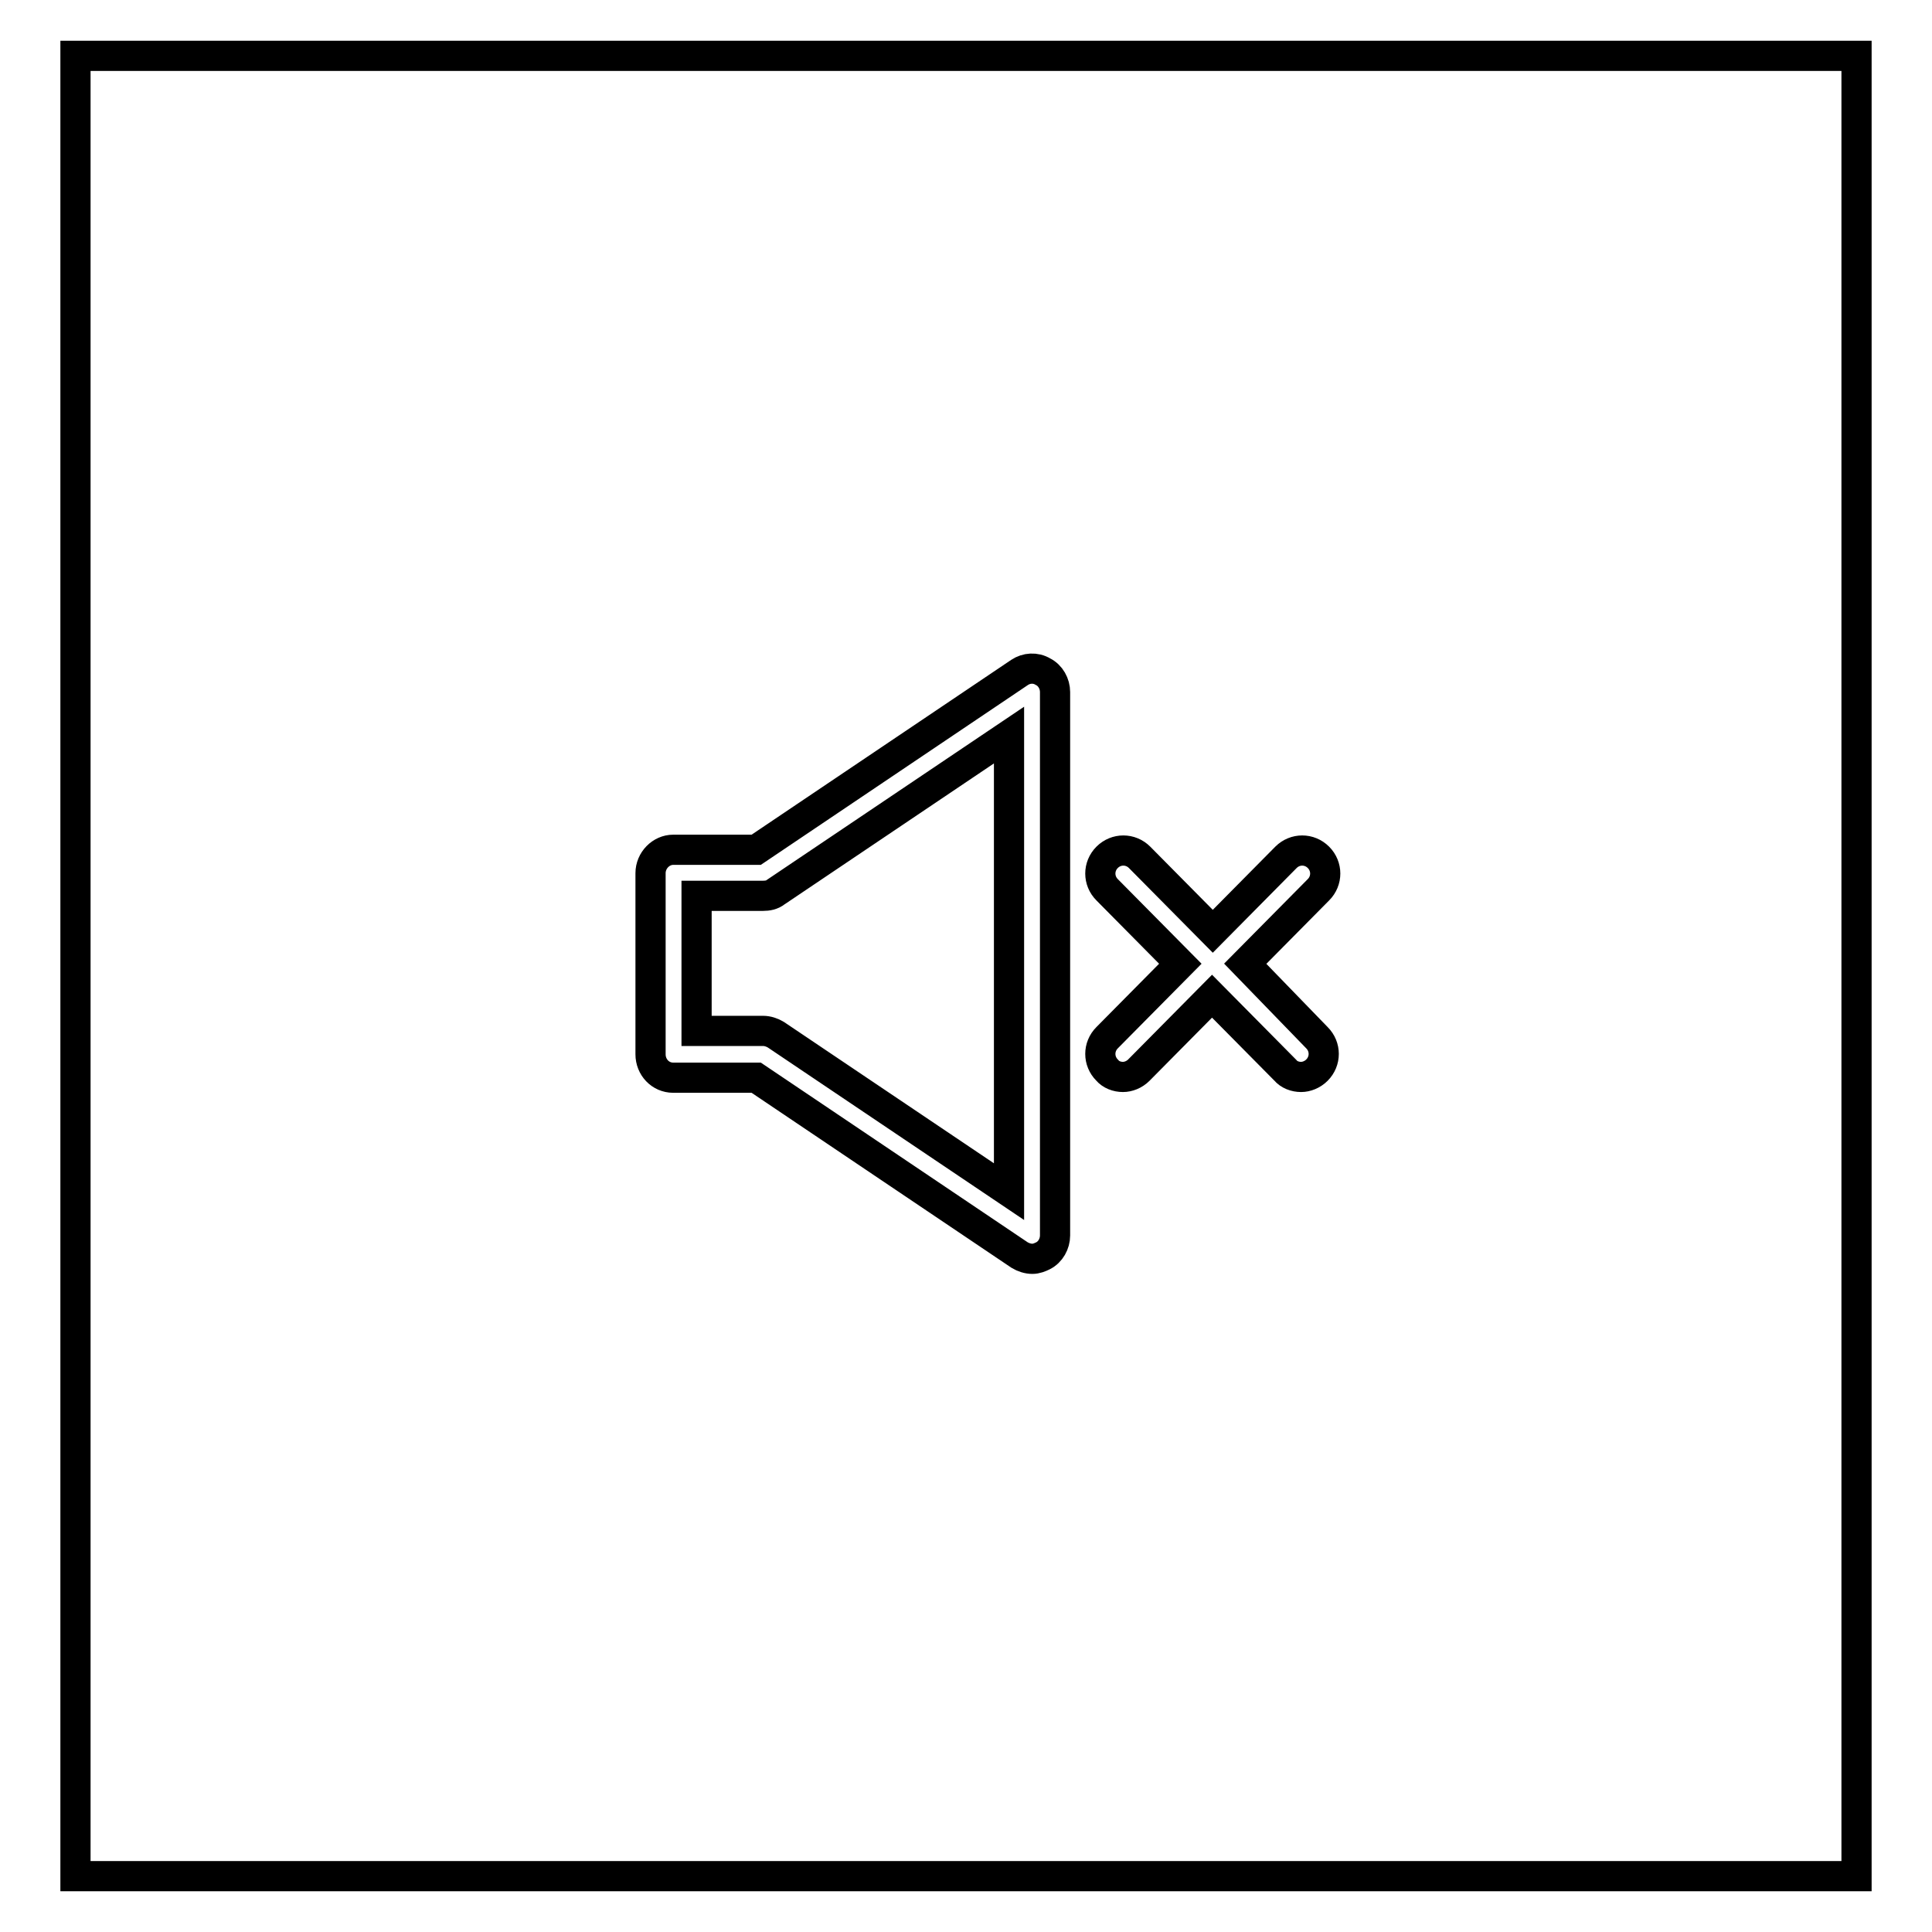 <?xml version="1.0" encoding="utf-8"?>
<!-- Svg Vector Icons : http://www.onlinewebfonts.com/icon -->
<!DOCTYPE svg PUBLIC "-//W3C//DTD SVG 1.1//EN" "http://www.w3.org/Graphics/SVG/1.1/DTD/svg11.dtd">
<svg version="1.1" xmlns="http://www.w3.org/2000/svg" xmlns:xlink="http://www.w3.org/1999/xlink" x="0px" y="0px" viewBox="0 0 256 256" enable-background="new 0 0 256 256" xml:space="preserve">
<g> <path stroke-width="4" fill-opacity="0" stroke="#000000"  d="M101.1,118.7h-8.8v17.9h8.8c0.6,0,1.2,0.2,1.7,0.5l30.9,20.8V97.4l-30.9,20.8 C102.3,118.6,101.7,118.7,101.1,118.7z M10,7.4v241.2h236V7.4H10z M139.8,163.7c0,1.1-0.6,2.2-1.6,2.7c-0.4,0.2-0.9,0.4-1.4,0.4 c-0.6,0-1.2-0.2-1.7-0.5l-34.9-23.5h-11c-1.7,0-3-1.4-3-3.1v-24c0-1.7,1.4-3.1,3-3.1h11l34.9-23.5c0.9-0.6,2.1-0.7,3.1-0.1 c1,0.5,1.6,1.6,1.6,2.7V163.7z M174.5,137.5c1.2,1.2,1.2,3.1,0,4.3c-0.6,0.6-1.4,0.9-2.1,0.9c-0.8,0-1.6-0.3-2.1-0.9l-9.7-9.8 l-9.7,9.8c-0.6,0.6-1.4,0.9-2.1,0.9c-0.8,0-1.6-0.3-2.1-0.9c-1.2-1.2-1.2-3.1,0-4.3l9.7-9.8l-9.7-9.8c-1.2-1.2-1.2-3.1,0-4.3 c1.2-1.2,3.1-1.2,4.3,0l9.7,9.8l9.7-9.8c1.2-1.2,3.1-1.2,4.3,0c1.2,1.2,1.2,3.1,0,4.3l-9.7,9.8L174.5,137.5z"/></g>
</svg>